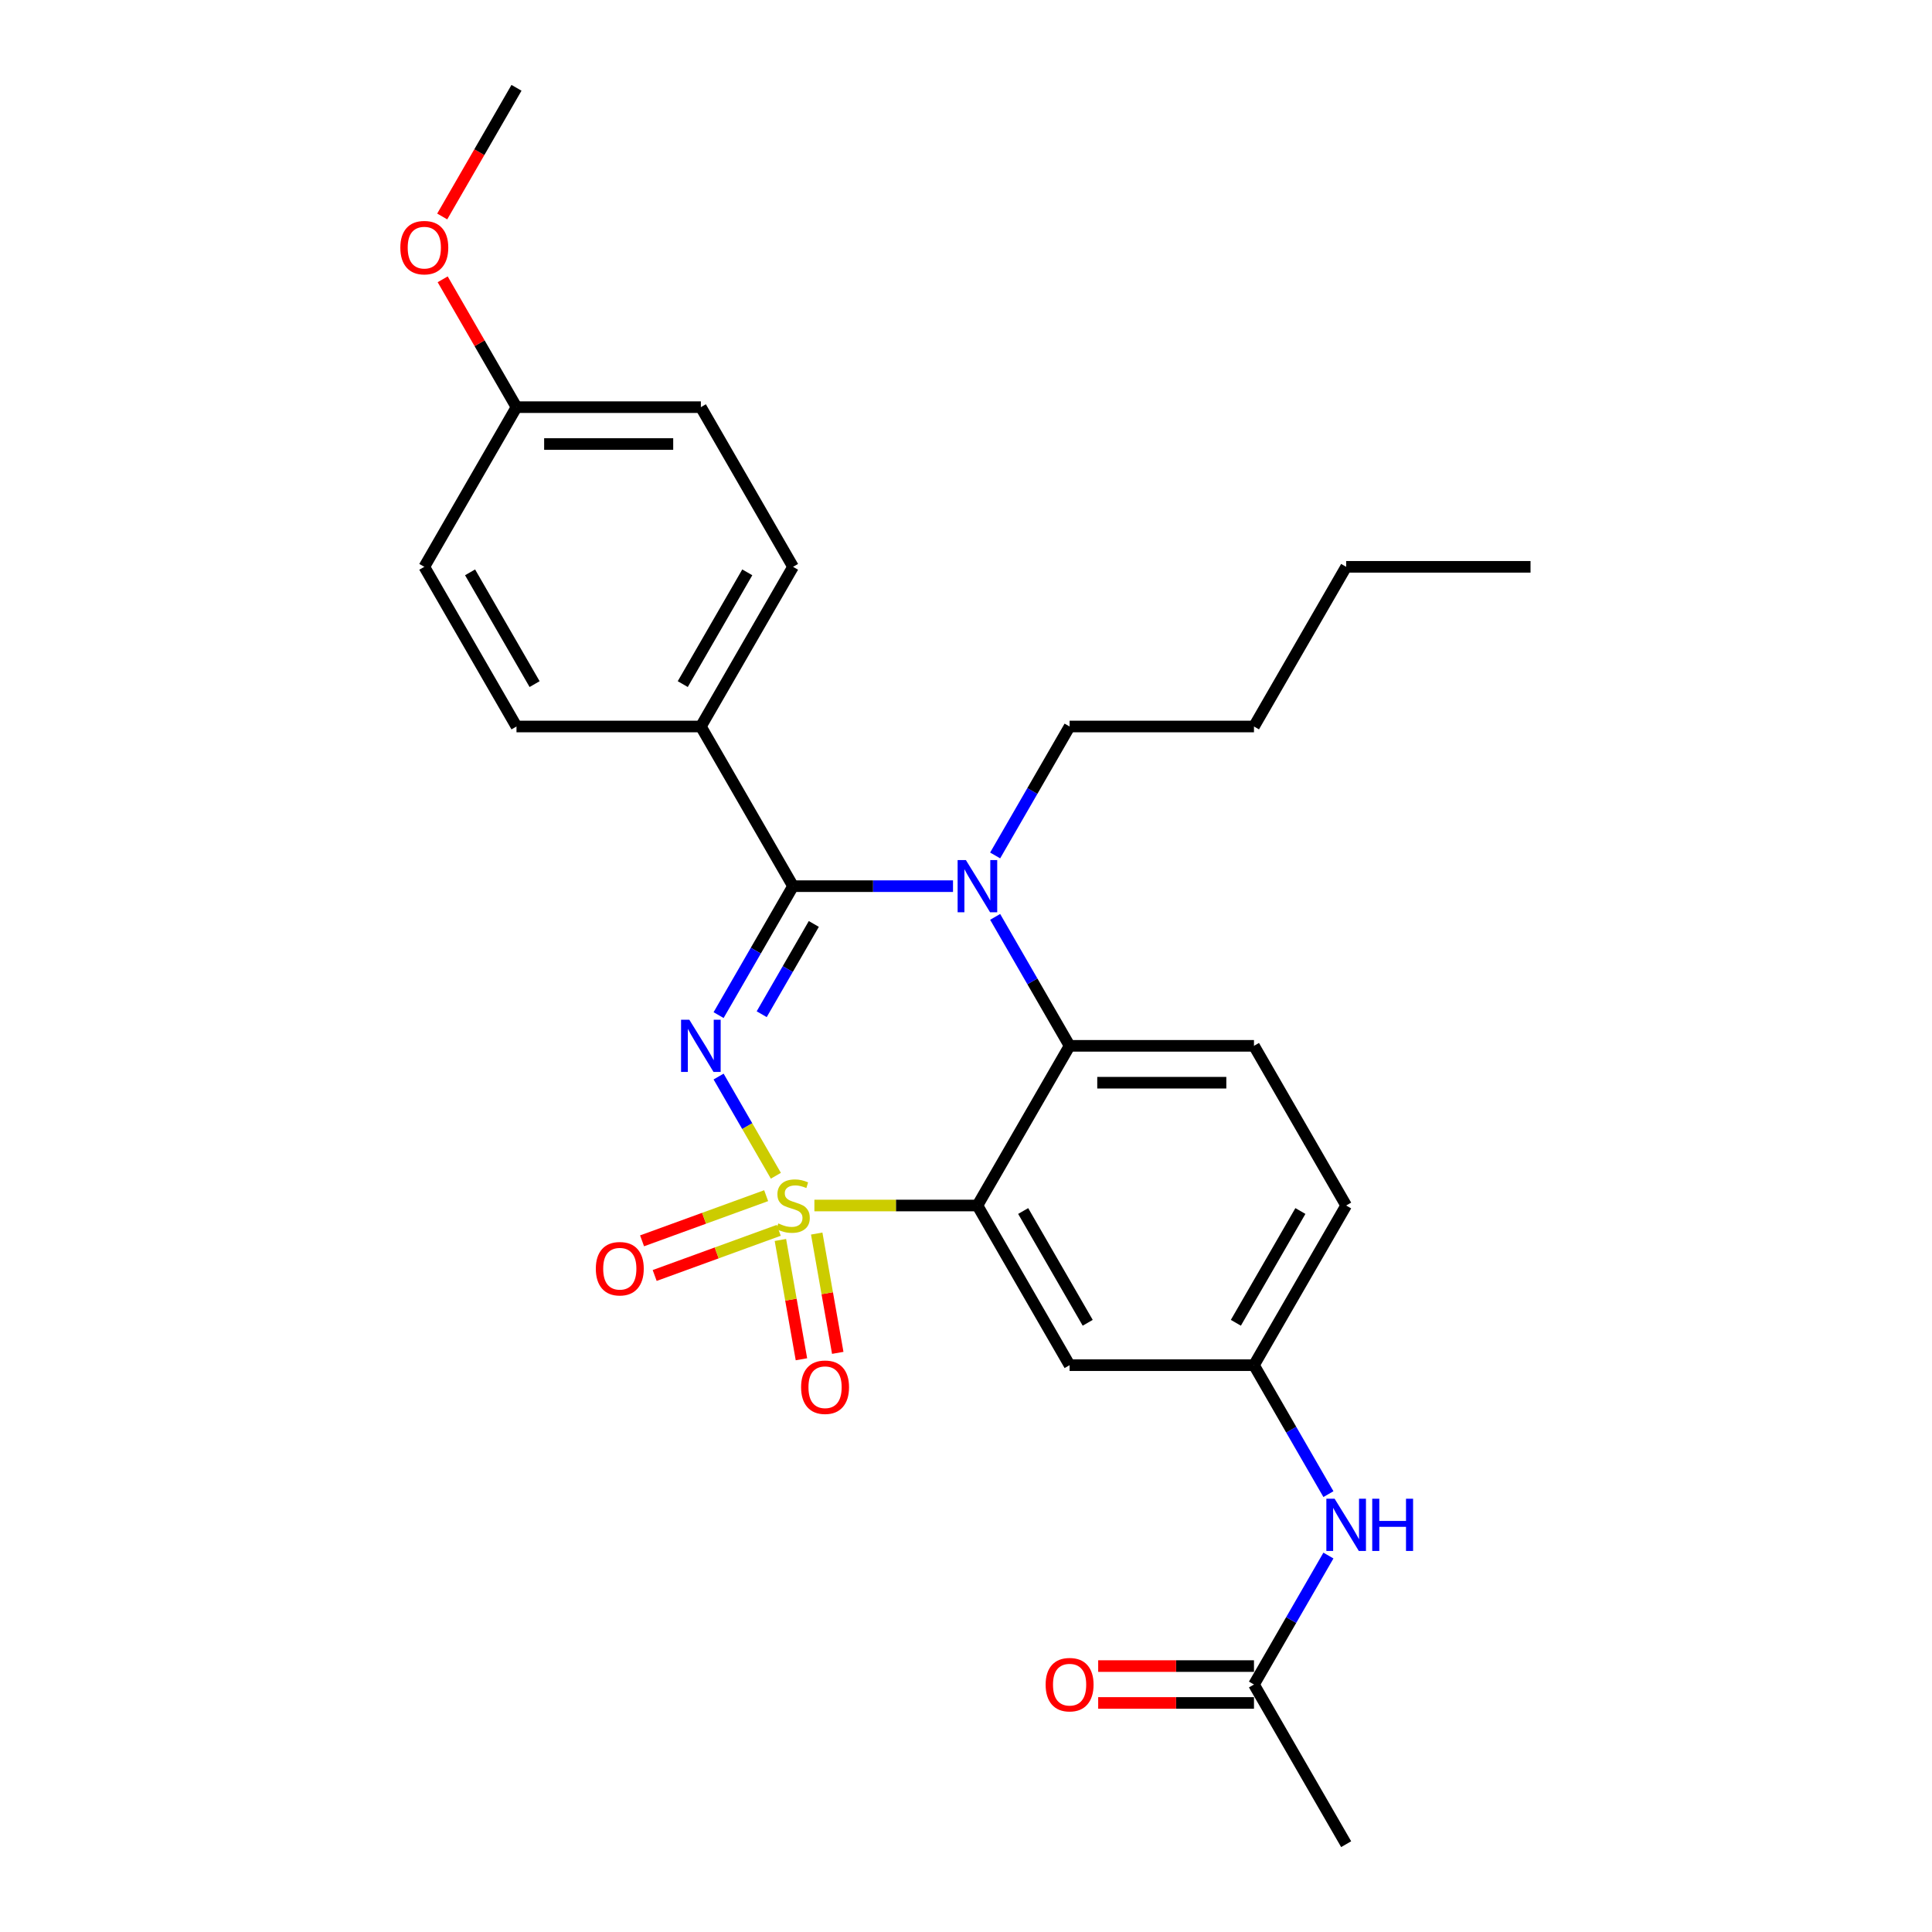 <?xml version='1.0' encoding='iso-8859-1'?>
<svg version='1.1' baseProfile='full'
              xmlns='http://www.w3.org/2000/svg'
                      xmlns:rdkit='http://www.rdkit.org/xml'
                      xmlns:xlink='http://www.w3.org/1999/xlink'
                  xml:space='preserve'
width='1000px' height='1000px' viewBox='0 0 1000 1000'>
<!-- END OF HEADER -->
<rect style='opacity:1.0;fill:#FFFFFF;stroke:none' width='1000' height='1000' x='0' y='0'> </rect>
<path class='bond-0' d='M 649.054,862.358 L 608.735,862.358' style='fill:none;fill-rule:evenodd;stroke:#000000;stroke-width:6px;stroke-linecap:butt;stroke-linejoin:miter;stroke-opacity:1' />
<path class='bond-0' d='M 608.735,862.358 L 568.416,862.358' style='fill:none;fill-rule:evenodd;stroke:#FF0000;stroke-width:6px;stroke-linecap:butt;stroke-linejoin:miter;stroke-opacity:1' />
<path class='bond-0' d='M 649.054,881.444 L 608.735,881.444' style='fill:none;fill-rule:evenodd;stroke:#000000;stroke-width:6px;stroke-linecap:butt;stroke-linejoin:miter;stroke-opacity:1' />
<path class='bond-0' d='M 608.735,881.444 L 568.416,881.444' style='fill:none;fill-rule:evenodd;stroke:#FF0000;stroke-width:6px;stroke-linecap:butt;stroke-linejoin:miter;stroke-opacity:1' />
<path class='bond-1' d='M 649.054,871.901 L 696.769,954.545' style='fill:none;fill-rule:evenodd;stroke:#000000;stroke-width:6px;stroke-linecap:butt;stroke-linejoin:miter;stroke-opacity:1' />
<path class='bond-2' d='M 649.054,871.901 L 668.322,838.528' style='fill:none;fill-rule:evenodd;stroke:#000000;stroke-width:6px;stroke-linecap:butt;stroke-linejoin:miter;stroke-opacity:1' />
<path class='bond-2' d='M 668.322,838.528 L 687.59,805.155' style='fill:none;fill-rule:evenodd;stroke:#0000FF;stroke-width:6px;stroke-linecap:butt;stroke-linejoin:miter;stroke-opacity:1' />
<path class='bond-3' d='M 687.59,773.358 L 668.322,739.985' style='fill:none;fill-rule:evenodd;stroke:#0000FF;stroke-width:6px;stroke-linecap:butt;stroke-linejoin:miter;stroke-opacity:1' />
<path class='bond-3' d='M 668.322,739.985 L 649.054,706.612' style='fill:none;fill-rule:evenodd;stroke:#000000;stroke-width:6px;stroke-linecap:butt;stroke-linejoin:miter;stroke-opacity:1' />
<path class='bond-4' d='M 696.769,623.967 L 649.054,706.612' style='fill:none;fill-rule:evenodd;stroke:#000000;stroke-width:6px;stroke-linecap:butt;stroke-linejoin:miter;stroke-opacity:1' />
<path class='bond-4' d='M 673.083,626.821 L 639.682,684.672' style='fill:none;fill-rule:evenodd;stroke:#000000;stroke-width:6px;stroke-linecap:butt;stroke-linejoin:miter;stroke-opacity:1' />
<path class='bond-5' d='M 696.769,623.967 L 649.054,541.322' style='fill:none;fill-rule:evenodd;stroke:#000000;stroke-width:6px;stroke-linecap:butt;stroke-linejoin:miter;stroke-opacity:1' />
<path class='bond-6' d='M 649.054,706.612 L 553.624,706.612' style='fill:none;fill-rule:evenodd;stroke:#000000;stroke-width:6px;stroke-linecap:butt;stroke-linejoin:miter;stroke-opacity:1' />
<path class='bond-7' d='M 553.624,706.612 L 505.909,623.967' style='fill:none;fill-rule:evenodd;stroke:#000000;stroke-width:6px;stroke-linecap:butt;stroke-linejoin:miter;stroke-opacity:1' />
<path class='bond-7' d='M 562.996,684.672 L 529.595,626.821' style='fill:none;fill-rule:evenodd;stroke:#000000;stroke-width:6px;stroke-linecap:butt;stroke-linejoin:miter;stroke-opacity:1' />
<path class='bond-8' d='M 505.909,623.967 L 553.624,541.322' style='fill:none;fill-rule:evenodd;stroke:#000000;stroke-width:6px;stroke-linecap:butt;stroke-linejoin:miter;stroke-opacity:1' />
<path class='bond-9' d='M 505.909,623.967 L 463.72,623.967' style='fill:none;fill-rule:evenodd;stroke:#000000;stroke-width:6px;stroke-linecap:butt;stroke-linejoin:miter;stroke-opacity:1' />
<path class='bond-9' d='M 463.72,623.967 L 421.53,623.967' style='fill:none;fill-rule:evenodd;stroke:#CCCC00;stroke-width:6px;stroke-linecap:butt;stroke-linejoin:miter;stroke-opacity:1' />
<path class='bond-10' d='M 553.624,541.322 L 649.054,541.322' style='fill:none;fill-rule:evenodd;stroke:#000000;stroke-width:6px;stroke-linecap:butt;stroke-linejoin:miter;stroke-opacity:1' />
<path class='bond-10' d='M 567.938,560.408 L 634.739,560.408' style='fill:none;fill-rule:evenodd;stroke:#000000;stroke-width:6px;stroke-linecap:butt;stroke-linejoin:miter;stroke-opacity:1' />
<path class='bond-11' d='M 553.624,541.322 L 534.356,507.949' style='fill:none;fill-rule:evenodd;stroke:#000000;stroke-width:6px;stroke-linecap:butt;stroke-linejoin:miter;stroke-opacity:1' />
<path class='bond-11' d='M 534.356,507.949 L 515.088,474.576' style='fill:none;fill-rule:evenodd;stroke:#0000FF;stroke-width:6px;stroke-linecap:butt;stroke-linejoin:miter;stroke-opacity:1' />
<path class='bond-12' d='M 515.088,442.779 L 534.356,409.406' style='fill:none;fill-rule:evenodd;stroke:#0000FF;stroke-width:6px;stroke-linecap:butt;stroke-linejoin:miter;stroke-opacity:1' />
<path class='bond-12' d='M 534.356,409.406 L 553.624,376.033' style='fill:none;fill-rule:evenodd;stroke:#000000;stroke-width:6px;stroke-linecap:butt;stroke-linejoin:miter;stroke-opacity:1' />
<path class='bond-13' d='M 493.274,458.678 L 451.877,458.678' style='fill:none;fill-rule:evenodd;stroke:#0000FF;stroke-width:6px;stroke-linecap:butt;stroke-linejoin:miter;stroke-opacity:1' />
<path class='bond-13' d='M 451.877,458.678 L 410.479,458.678' style='fill:none;fill-rule:evenodd;stroke:#000000;stroke-width:6px;stroke-linecap:butt;stroke-linejoin:miter;stroke-opacity:1' />
<path class='bond-14' d='M 433.618,700.239 L 428.174,669.363' style='fill:none;fill-rule:evenodd;stroke:#FF0000;stroke-width:6px;stroke-linecap:butt;stroke-linejoin:miter;stroke-opacity:1' />
<path class='bond-14' d='M 428.174,669.363 L 422.73,638.488' style='fill:none;fill-rule:evenodd;stroke:#CCCC00;stroke-width:6px;stroke-linecap:butt;stroke-linejoin:miter;stroke-opacity:1' />
<path class='bond-14' d='M 414.822,703.553 L 409.378,672.678' style='fill:none;fill-rule:evenodd;stroke:#FF0000;stroke-width:6px;stroke-linecap:butt;stroke-linejoin:miter;stroke-opacity:1' />
<path class='bond-14' d='M 409.378,672.678 L 403.934,641.802' style='fill:none;fill-rule:evenodd;stroke:#CCCC00;stroke-width:6px;stroke-linecap:butt;stroke-linejoin:miter;stroke-opacity:1' />
<path class='bond-15' d='M 338.86,660.19 L 370.973,648.501' style='fill:none;fill-rule:evenodd;stroke:#FF0000;stroke-width:6px;stroke-linecap:butt;stroke-linejoin:miter;stroke-opacity:1' />
<path class='bond-15' d='M 370.973,648.501 L 403.086,636.813' style='fill:none;fill-rule:evenodd;stroke:#CCCC00;stroke-width:6px;stroke-linecap:butt;stroke-linejoin:miter;stroke-opacity:1' />
<path class='bond-15' d='M 332.332,642.255 L 364.445,630.567' style='fill:none;fill-rule:evenodd;stroke:#FF0000;stroke-width:6px;stroke-linecap:butt;stroke-linejoin:miter;stroke-opacity:1' />
<path class='bond-15' d='M 364.445,630.567 L 396.558,618.878' style='fill:none;fill-rule:evenodd;stroke:#CCCC00;stroke-width:6px;stroke-linecap:butt;stroke-linejoin:miter;stroke-opacity:1' />
<path class='bond-16' d='M 410.479,458.678 L 391.211,492.051' style='fill:none;fill-rule:evenodd;stroke:#000000;stroke-width:6px;stroke-linecap:butt;stroke-linejoin:miter;stroke-opacity:1' />
<path class='bond-16' d='M 391.211,492.051 L 371.943,525.424' style='fill:none;fill-rule:evenodd;stroke:#0000FF;stroke-width:6px;stroke-linecap:butt;stroke-linejoin:miter;stroke-opacity:1' />
<path class='bond-16' d='M 421.228,478.233 L 407.74,501.594' style='fill:none;fill-rule:evenodd;stroke:#000000;stroke-width:6px;stroke-linecap:butt;stroke-linejoin:miter;stroke-opacity:1' />
<path class='bond-16' d='M 407.74,501.594 L 394.253,524.955' style='fill:none;fill-rule:evenodd;stroke:#0000FF;stroke-width:6px;stroke-linecap:butt;stroke-linejoin:miter;stroke-opacity:1' />
<path class='bond-17' d='M 410.479,458.678 L 362.764,376.033' style='fill:none;fill-rule:evenodd;stroke:#000000;stroke-width:6px;stroke-linecap:butt;stroke-linejoin:miter;stroke-opacity:1' />
<path class='bond-18' d='M 371.943,557.221 L 386.765,582.893' style='fill:none;fill-rule:evenodd;stroke:#0000FF;stroke-width:6px;stroke-linecap:butt;stroke-linejoin:miter;stroke-opacity:1' />
<path class='bond-18' d='M 386.765,582.893 L 401.587,608.565' style='fill:none;fill-rule:evenodd;stroke:#CCCC00;stroke-width:6px;stroke-linecap:butt;stroke-linejoin:miter;stroke-opacity:1' />
<path class='bond-19' d='M 362.764,376.033 L 410.479,293.388' style='fill:none;fill-rule:evenodd;stroke:#000000;stroke-width:6px;stroke-linecap:butt;stroke-linejoin:miter;stroke-opacity:1' />
<path class='bond-19' d='M 353.393,354.093 L 386.793,296.242' style='fill:none;fill-rule:evenodd;stroke:#000000;stroke-width:6px;stroke-linecap:butt;stroke-linejoin:miter;stroke-opacity:1' />
<path class='bond-20' d='M 362.764,376.033 L 267.335,376.033' style='fill:none;fill-rule:evenodd;stroke:#000000;stroke-width:6px;stroke-linecap:butt;stroke-linejoin:miter;stroke-opacity:1' />
<path class='bond-21' d='M 410.479,293.388 L 362.764,210.744' style='fill:none;fill-rule:evenodd;stroke:#000000;stroke-width:6px;stroke-linecap:butt;stroke-linejoin:miter;stroke-opacity:1' />
<path class='bond-22' d='M 792.198,293.388 L 696.769,293.388' style='fill:none;fill-rule:evenodd;stroke:#000000;stroke-width:6px;stroke-linecap:butt;stroke-linejoin:miter;stroke-opacity:1' />
<path class='bond-23' d='M 696.769,293.388 L 649.054,376.033' style='fill:none;fill-rule:evenodd;stroke:#000000;stroke-width:6px;stroke-linecap:butt;stroke-linejoin:miter;stroke-opacity:1' />
<path class='bond-24' d='M 649.054,376.033 L 553.624,376.033' style='fill:none;fill-rule:evenodd;stroke:#000000;stroke-width:6px;stroke-linecap:butt;stroke-linejoin:miter;stroke-opacity:1' />
<path class='bond-25' d='M 267.335,376.033 L 219.62,293.388' style='fill:none;fill-rule:evenodd;stroke:#000000;stroke-width:6px;stroke-linecap:butt;stroke-linejoin:miter;stroke-opacity:1' />
<path class='bond-25' d='M 276.706,354.093 L 243.306,296.242' style='fill:none;fill-rule:evenodd;stroke:#000000;stroke-width:6px;stroke-linecap:butt;stroke-linejoin:miter;stroke-opacity:1' />
<path class='bond-26' d='M 267.335,210.744 L 219.62,293.388' style='fill:none;fill-rule:evenodd;stroke:#000000;stroke-width:6px;stroke-linecap:butt;stroke-linejoin:miter;stroke-opacity:1' />
<path class='bond-27' d='M 267.335,210.744 L 248.232,177.657' style='fill:none;fill-rule:evenodd;stroke:#000000;stroke-width:6px;stroke-linecap:butt;stroke-linejoin:miter;stroke-opacity:1' />
<path class='bond-27' d='M 248.232,177.657 L 229.129,144.57' style='fill:none;fill-rule:evenodd;stroke:#FF0000;stroke-width:6px;stroke-linecap:butt;stroke-linejoin:miter;stroke-opacity:1' />
<path class='bond-28' d='M 267.335,210.744 L 362.764,210.744' style='fill:none;fill-rule:evenodd;stroke:#000000;stroke-width:6px;stroke-linecap:butt;stroke-linejoin:miter;stroke-opacity:1' />
<path class='bond-28' d='M 281.649,229.83 L 348.45,229.83' style='fill:none;fill-rule:evenodd;stroke:#000000;stroke-width:6px;stroke-linecap:butt;stroke-linejoin:miter;stroke-opacity:1' />
<path class='bond-29' d='M 228.887,112.048 L 248.111,78.751' style='fill:none;fill-rule:evenodd;stroke:#FF0000;stroke-width:6px;stroke-linecap:butt;stroke-linejoin:miter;stroke-opacity:1' />
<path class='bond-29' d='M 248.111,78.751 L 267.335,45.455' style='fill:none;fill-rule:evenodd;stroke:#000000;stroke-width:6px;stroke-linecap:butt;stroke-linejoin:miter;stroke-opacity:1' />
<path  class='atom-1' d='M 690.795 775.743
L 699.651 790.058
Q 700.529 791.47, 701.941 794.028
Q 703.353 796.585, 703.43 796.738
L 703.43 775.743
L 707.018 775.743
L 707.018 802.769
L 703.315 802.769
L 693.81 787.119
Q 692.703 785.286, 691.52 783.187
Q 690.375 781.087, 690.031 780.438
L 690.031 802.769
L 686.52 802.769
L 686.52 775.743
L 690.795 775.743
' fill='#0000FF'/>
<path  class='atom-1' d='M 710.262 775.743
L 713.927 775.743
L 713.927 787.233
L 727.745 787.233
L 727.745 775.743
L 731.41 775.743
L 731.41 802.769
L 727.745 802.769
L 727.745 790.287
L 713.927 790.287
L 713.927 802.769
L 710.262 802.769
L 710.262 775.743
' fill='#0000FF'/>
<path  class='atom-2' d='M 541.218 871.977
Q 541.218 865.488, 544.425 861.862
Q 547.631 858.235, 553.624 858.235
Q 559.617 858.235, 562.823 861.862
Q 566.03 865.488, 566.03 871.977
Q 566.03 878.543, 562.785 882.284
Q 559.541 885.986, 553.624 885.986
Q 547.669 885.986, 544.425 882.284
Q 541.218 878.581, 541.218 871.977
M 553.624 882.933
Q 557.747 882.933, 559.961 880.184
Q 562.213 877.398, 562.213 871.977
Q 562.213 866.671, 559.961 863.999
Q 557.747 861.289, 553.624 861.289
Q 549.501 861.289, 547.249 863.961
Q 545.035 866.633, 545.035 871.977
Q 545.035 877.436, 547.249 880.184
Q 549.501 882.933, 553.624 882.933
' fill='#FF0000'/>
<path  class='atom-10' d='M 499.935 445.165
L 508.791 459.479
Q 509.669 460.892, 511.081 463.449
Q 512.494 466.007, 512.57 466.159
L 512.57 445.165
L 516.158 445.165
L 516.158 472.191
L 512.456 472.191
L 502.951 456.54
Q 501.844 454.708, 500.66 452.608
Q 499.515 450.509, 499.172 449.86
L 499.172 472.191
L 495.66 472.191
L 495.66 445.165
L 499.935 445.165
' fill='#0000FF'/>
<path  class='atom-11' d='M 414.645 718.023
Q 414.645 711.534, 417.851 707.908
Q 421.058 704.281, 427.051 704.281
Q 433.043 704.281, 436.25 707.908
Q 439.456 711.534, 439.456 718.023
Q 439.456 724.589, 436.212 728.33
Q 432.967 732.032, 427.051 732.032
Q 421.096 732.032, 417.851 728.33
Q 414.645 724.627, 414.645 718.023
M 427.051 728.979
Q 431.173 728.979, 433.387 726.23
Q 435.639 723.444, 435.639 718.023
Q 435.639 712.717, 433.387 710.045
Q 431.173 707.335, 427.051 707.335
Q 422.928 707.335, 420.676 710.007
Q 418.462 712.679, 418.462 718.023
Q 418.462 723.482, 420.676 726.23
Q 422.928 728.979, 427.051 728.979
' fill='#FF0000'/>
<path  class='atom-12' d='M 308.399 656.682
Q 308.399 650.193, 311.605 646.567
Q 314.812 642.94, 320.805 642.94
Q 326.798 642.94, 330.004 646.567
Q 333.21 650.193, 333.21 656.682
Q 333.21 663.248, 329.966 666.989
Q 326.721 670.691, 320.805 670.691
Q 314.85 670.691, 311.605 666.989
Q 308.399 663.286, 308.399 656.682
M 320.805 667.638
Q 324.927 667.638, 327.141 664.889
Q 329.393 662.103, 329.393 656.682
Q 329.393 651.376, 327.141 648.704
Q 324.927 645.994, 320.805 645.994
Q 316.682 645.994, 314.43 648.666
Q 312.216 651.338, 312.216 656.682
Q 312.216 662.141, 314.43 664.889
Q 316.682 667.638, 320.805 667.638
' fill='#FF0000'/>
<path  class='atom-14' d='M 356.79 527.809
L 365.646 542.124
Q 366.524 543.536, 367.937 546.094
Q 369.349 548.651, 369.425 548.804
L 369.425 527.809
L 373.014 527.809
L 373.014 554.835
L 369.311 554.835
L 359.806 539.185
Q 358.699 537.352, 357.516 535.253
Q 356.371 533.154, 356.027 532.505
L 356.027 554.835
L 352.515 554.835
L 352.515 527.809
L 356.79 527.809
' fill='#0000FF'/>
<path  class='atom-15' d='M 402.845 633.243
Q 403.15 633.357, 404.41 633.892
Q 405.67 634.426, 407.044 634.77
Q 408.456 635.075, 409.83 635.075
Q 412.388 635.075, 413.877 633.853
Q 415.365 632.594, 415.365 630.418
Q 415.365 628.929, 414.602 628.013
Q 413.877 627.097, 412.731 626.601
Q 411.586 626.105, 409.678 625.532
Q 407.273 624.807, 405.822 624.12
Q 404.41 623.433, 403.379 621.982
Q 402.387 620.531, 402.387 618.088
Q 402.387 614.691, 404.677 612.592
Q 407.006 610.492, 411.586 610.492
Q 414.716 610.492, 418.266 611.981
L 417.388 614.92
Q 414.144 613.584, 411.701 613.584
Q 409.067 613.584, 407.616 614.691
Q 406.166 615.76, 406.204 617.63
Q 406.204 619.081, 406.929 619.959
Q 407.693 620.837, 408.762 621.333
Q 409.869 621.829, 411.701 622.402
Q 414.144 623.165, 415.594 623.929
Q 417.045 624.692, 418.076 626.257
Q 419.144 627.784, 419.144 630.418
Q 419.144 634.159, 416.625 636.182
Q 414.144 638.167, 409.983 638.167
Q 407.578 638.167, 405.746 637.632
Q 403.952 637.136, 401.814 636.258
L 402.845 633.243
' fill='#CCCC00'/>
<path  class='atom-26' d='M 207.214 128.176
Q 207.214 121.686, 210.42 118.06
Q 213.627 114.434, 219.62 114.434
Q 225.613 114.434, 228.819 118.06
Q 232.026 121.686, 232.026 128.176
Q 232.026 134.741, 228.781 138.482
Q 225.536 142.185, 219.62 142.185
Q 213.665 142.185, 210.42 138.482
Q 207.214 134.779, 207.214 128.176
M 219.62 139.131
Q 223.742 139.131, 225.956 136.382
Q 228.208 133.596, 228.208 128.176
Q 228.208 122.87, 225.956 120.198
Q 223.742 117.487, 219.62 117.487
Q 215.497 117.487, 213.245 120.159
Q 211.031 122.831, 211.031 128.176
Q 211.031 133.634, 213.245 136.382
Q 215.497 139.131, 219.62 139.131
' fill='#FF0000'/>
</svg>
